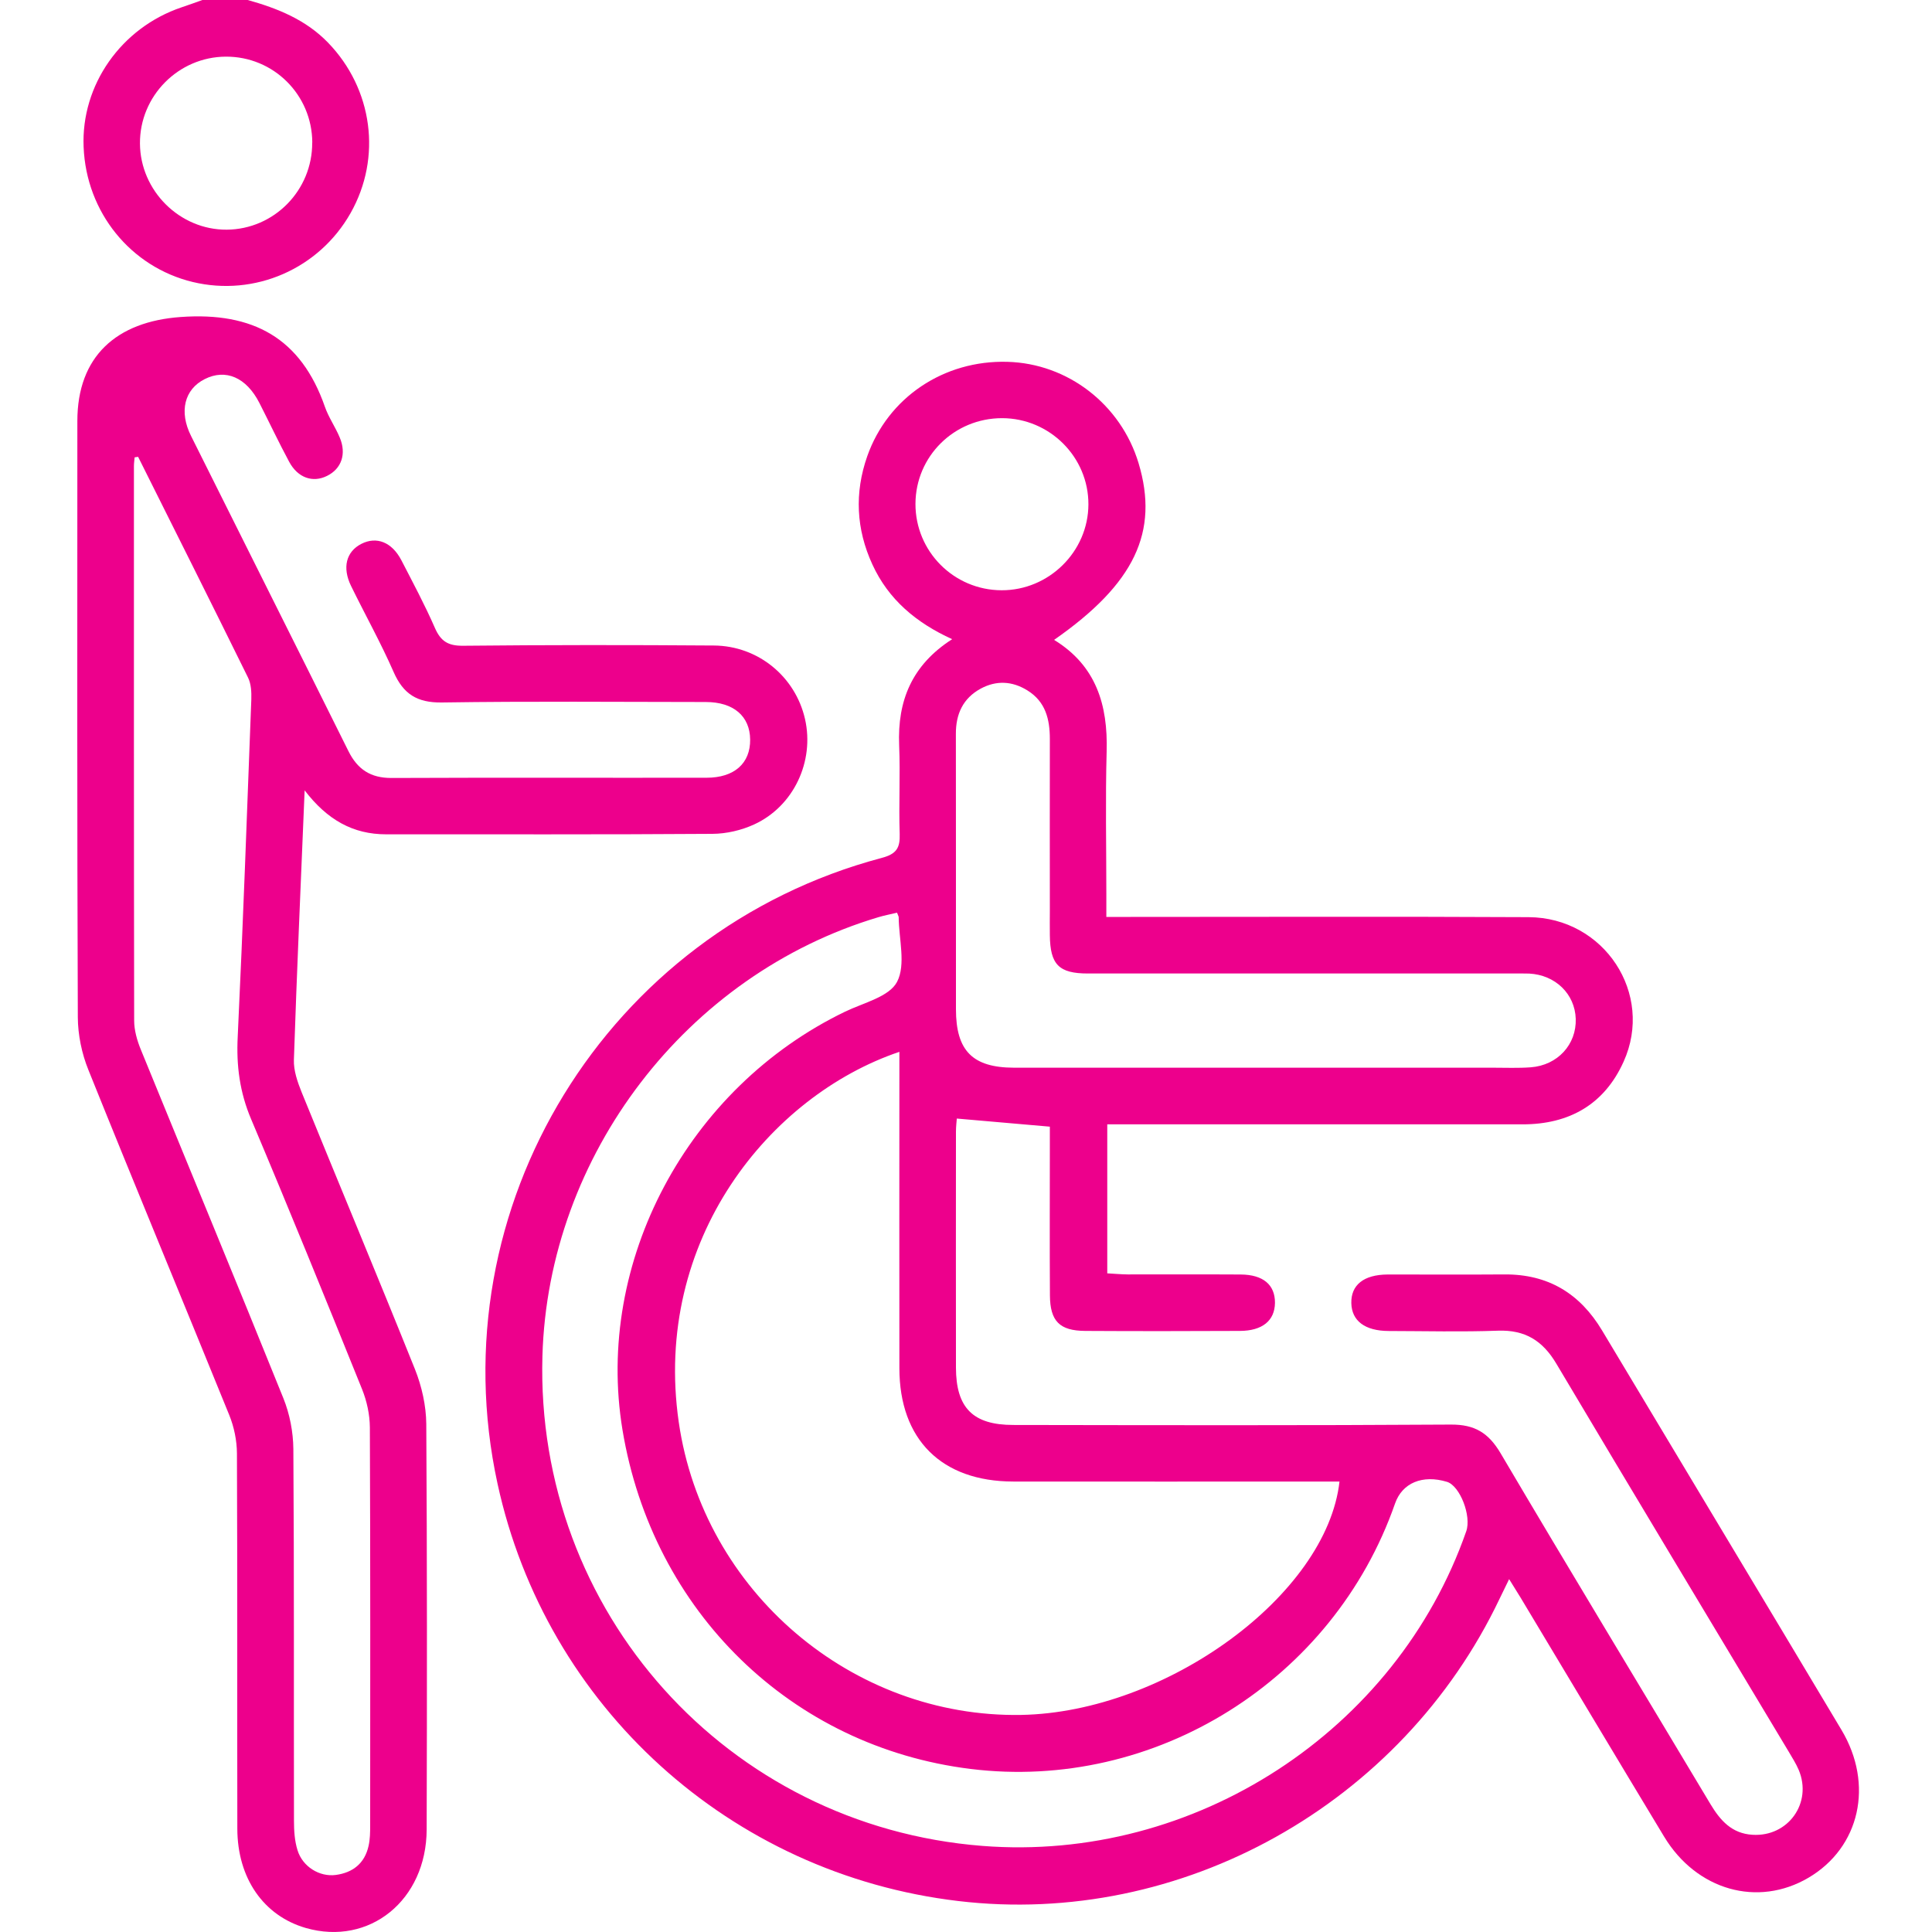 <svg width="25" height="25" viewBox="0 0 25 25" fill="none" xmlns="http://www.w3.org/2000/svg">
<g clip-path="url(#clip0_2537_80)">
<path d="M3.205 0C3.591 0.108 3.956 0.254 4.244 0.551C4.824 1.15 4.944 2.038 4.536 2.758C4.128 3.479 3.296 3.842 2.494 3.649C1.69 3.455 1.116 2.747 1.082 1.902C1.048 1.1 1.568 0.359 2.349 0.095C2.44 0.065 2.529 0.032 2.619 0C2.814 0 3.01 0 3.205 0ZM4.041 1.844C4.038 1.226 3.539 0.73 2.922 0.733C2.308 0.736 1.807 1.243 1.811 1.857C1.815 2.469 2.326 2.976 2.934 2.972C3.548 2.967 4.043 2.462 4.04 1.845L4.041 1.844Z" fill="#ED008C"/>
<path d="M14.328 14.548V16.477C14.42 16.482 14.504 16.49 14.59 16.491C15.078 16.492 15.566 16.489 16.054 16.492C16.347 16.494 16.5 16.626 16.498 16.86C16.495 17.089 16.335 17.221 16.044 17.222C15.377 17.225 14.709 17.226 14.043 17.222C13.711 17.22 13.588 17.096 13.586 16.761C13.582 16.119 13.585 15.476 13.585 14.833C13.585 14.746 13.585 14.658 13.585 14.579C13.171 14.543 12.786 14.51 12.381 14.474C12.379 14.507 12.37 14.576 12.37 14.645C12.37 15.662 12.368 16.679 12.37 17.697C12.371 18.218 12.59 18.439 13.112 18.439C14.999 18.442 16.887 18.446 18.774 18.434C19.083 18.432 19.261 18.541 19.417 18.804C20.313 20.323 21.228 21.831 22.133 23.345C22.261 23.558 22.41 23.726 22.677 23.742C23.139 23.771 23.455 23.329 23.275 22.902C23.24 22.82 23.191 22.744 23.146 22.667C22.143 20.994 21.136 19.323 20.139 17.646C19.962 17.348 19.735 17.207 19.385 17.219C18.914 17.236 18.441 17.224 17.97 17.223C17.662 17.222 17.491 17.092 17.486 16.862C17.481 16.628 17.646 16.494 17.955 16.492C18.459 16.491 18.964 16.495 19.468 16.491C20.033 16.487 20.445 16.738 20.732 17.218C21.763 18.941 22.799 20.661 23.828 22.384C24.252 23.092 24.066 23.906 23.403 24.297C22.747 24.684 21.954 24.462 21.533 23.765C20.911 22.735 20.294 21.702 19.675 20.671C19.633 20.602 19.59 20.533 19.528 20.434C19.479 20.535 19.441 20.611 19.405 20.687C18.139 23.349 15.284 24.943 12.398 24.599C9.451 24.249 7.066 22.087 6.438 19.199C5.66 15.623 7.851 12.047 11.407 11.102C11.601 11.051 11.648 10.973 11.642 10.79C11.629 10.408 11.651 10.025 11.635 9.643C11.612 9.07 11.797 8.607 12.321 8.271C11.855 8.059 11.497 7.758 11.289 7.305C11.078 6.847 11.056 6.378 11.222 5.904C11.49 5.143 12.213 4.659 13.035 4.682C13.818 4.703 14.504 5.234 14.733 5.993C15 6.882 14.682 7.554 13.64 8.28C14.185 8.614 14.337 9.123 14.32 9.724C14.303 10.342 14.316 10.961 14.316 11.579V11.865C14.438 11.865 14.534 11.865 14.63 11.865C16.346 11.865 18.063 11.859 19.78 11.868C20.759 11.873 21.407 12.86 21.009 13.739C20.76 14.292 20.305 14.549 19.703 14.549C18.011 14.549 16.318 14.549 14.626 14.549C14.531 14.549 14.435 14.549 14.329 14.549L14.328 14.548ZM11.637 13.611C9.965 14.177 8.442 16.041 8.783 18.402C9.1 20.595 11.029 22.23 13.216 22.191C15.089 22.156 17.168 20.64 17.333 19.171C17.242 19.171 17.154 19.171 17.065 19.171C15.748 19.171 14.43 19.173 13.112 19.171C12.184 19.17 11.639 18.628 11.638 17.705C11.636 16.436 11.638 15.168 11.638 13.899C11.638 13.812 11.638 13.726 11.638 13.611L11.637 13.611ZM11.608 11.81C11.522 11.831 11.444 11.845 11.368 11.868C8.883 12.609 7.093 14.947 7.019 17.547C6.925 20.857 9.413 23.628 12.713 23.886C15.457 24.101 18.07 22.402 18.973 19.815C19.043 19.616 18.892 19.227 18.724 19.175C18.408 19.079 18.145 19.188 18.052 19.455C17.255 21.741 14.947 23.185 12.559 22.89C10.241 22.604 8.445 20.855 8.055 18.503C7.695 16.329 8.896 14.075 10.935 13.091C11.173 12.976 11.507 12.899 11.608 12.705C11.724 12.483 11.631 12.151 11.629 11.867C11.629 11.859 11.623 11.852 11.608 11.811V11.81ZM16.367 13.816C17.351 13.816 18.334 13.816 19.319 13.816C19.481 13.816 19.645 13.823 19.807 13.811C20.156 13.785 20.401 13.515 20.39 13.183C20.379 12.861 20.127 12.616 19.788 12.598C19.707 12.595 19.625 12.597 19.544 12.597C17.722 12.597 15.9 12.597 14.078 12.597C13.701 12.597 13.589 12.482 13.585 12.101C13.583 11.995 13.585 11.889 13.585 11.784C13.585 11.043 13.583 10.304 13.585 9.563C13.585 9.306 13.529 9.078 13.293 8.933C13.097 8.812 12.892 8.802 12.69 8.911C12.461 9.036 12.368 9.239 12.369 9.497C12.371 10.684 12.369 11.872 12.37 13.059C12.37 13.598 12.586 13.815 13.122 13.816C14.204 13.817 15.286 13.816 16.367 13.816H16.367ZM12.967 5.411C12.347 5.411 11.848 5.904 11.846 6.52C11.845 7.136 12.343 7.636 12.96 7.638C13.574 7.64 14.082 7.137 14.084 6.527C14.086 5.914 13.583 5.412 12.967 5.411Z" fill="#ED008C"/>
<path d="M3.942 10.227C3.892 11.437 3.841 12.575 3.803 13.713C3.798 13.852 3.85 14.001 3.903 14.133C4.39 15.329 4.889 16.52 5.37 17.719C5.458 17.94 5.514 18.189 5.516 18.427C5.527 20.176 5.526 21.926 5.521 23.674C5.518 24.59 4.779 25.184 3.957 24.948C3.411 24.79 3.072 24.305 3.071 23.662C3.068 22.043 3.073 20.424 3.066 18.805C3.065 18.64 3.029 18.465 2.967 18.312C2.362 16.822 1.744 15.337 1.144 13.845C1.058 13.633 1.008 13.391 1.007 13.162C0.997 10.59 1 8.019 1.001 5.448C1.001 4.613 1.505 4.161 2.339 4.102C3.274 4.035 3.895 4.374 4.205 5.266C4.253 5.403 4.34 5.526 4.396 5.661C4.486 5.873 4.419 6.066 4.232 6.158C4.048 6.25 3.854 6.184 3.742 5.976C3.607 5.725 3.486 5.468 3.357 5.215C3.188 4.883 2.92 4.768 2.648 4.906C2.387 5.038 2.314 5.325 2.472 5.641C3.149 7 3.832 8.357 4.508 9.718C4.626 9.956 4.796 10.068 5.066 10.067C6.424 10.061 7.783 10.066 9.142 10.064C9.502 10.064 9.71 9.878 9.707 9.57C9.704 9.267 9.492 9.084 9.132 9.084C7.993 9.083 6.853 9.073 5.715 9.09C5.398 9.094 5.219 8.981 5.094 8.697C4.928 8.318 4.725 7.955 4.543 7.583C4.426 7.344 4.48 7.138 4.675 7.038C4.872 6.937 5.071 7.014 5.194 7.25C5.343 7.539 5.497 7.826 5.627 8.124C5.703 8.298 5.798 8.358 5.992 8.356C7.074 8.345 8.156 8.345 9.238 8.353C9.811 8.357 10.293 8.757 10.417 9.305C10.541 9.851 10.271 10.433 9.759 10.668C9.594 10.744 9.4 10.789 9.219 10.79C7.812 10.8 6.404 10.795 4.996 10.796C4.569 10.796 4.235 10.61 3.942 10.227H3.942ZM1.787 5.911C1.772 5.913 1.757 5.915 1.742 5.918C1.739 5.956 1.733 5.993 1.733 6.031C1.733 8.423 1.732 10.814 1.736 13.206C1.736 13.331 1.774 13.464 1.822 13.581C2.436 15.085 3.059 16.585 3.666 18.091C3.749 18.296 3.794 18.529 3.796 18.75C3.807 20.353 3.801 21.956 3.804 23.558C3.804 23.687 3.812 23.821 3.85 23.942C3.915 24.154 4.133 24.289 4.343 24.262C4.565 24.233 4.719 24.112 4.769 23.887C4.789 23.801 4.79 23.71 4.79 23.62C4.791 21.904 4.793 20.187 4.786 18.471C4.785 18.305 4.747 18.13 4.685 17.976C4.214 16.809 3.74 15.643 3.25 14.483C3.102 14.135 3.057 13.789 3.076 13.416C3.145 11.961 3.197 10.507 3.252 9.051C3.255 8.957 3.25 8.85 3.21 8.769C2.74 7.814 2.263 6.864 1.787 5.911H1.787Z" fill="#ED008C"/>
</g>
<defs>
<clipPath id="clip0_2537_80">
<rect width="23.054" height="25" fill="white" transform="translate(1)"/>
</clipPath>
</defs>
</svg>
